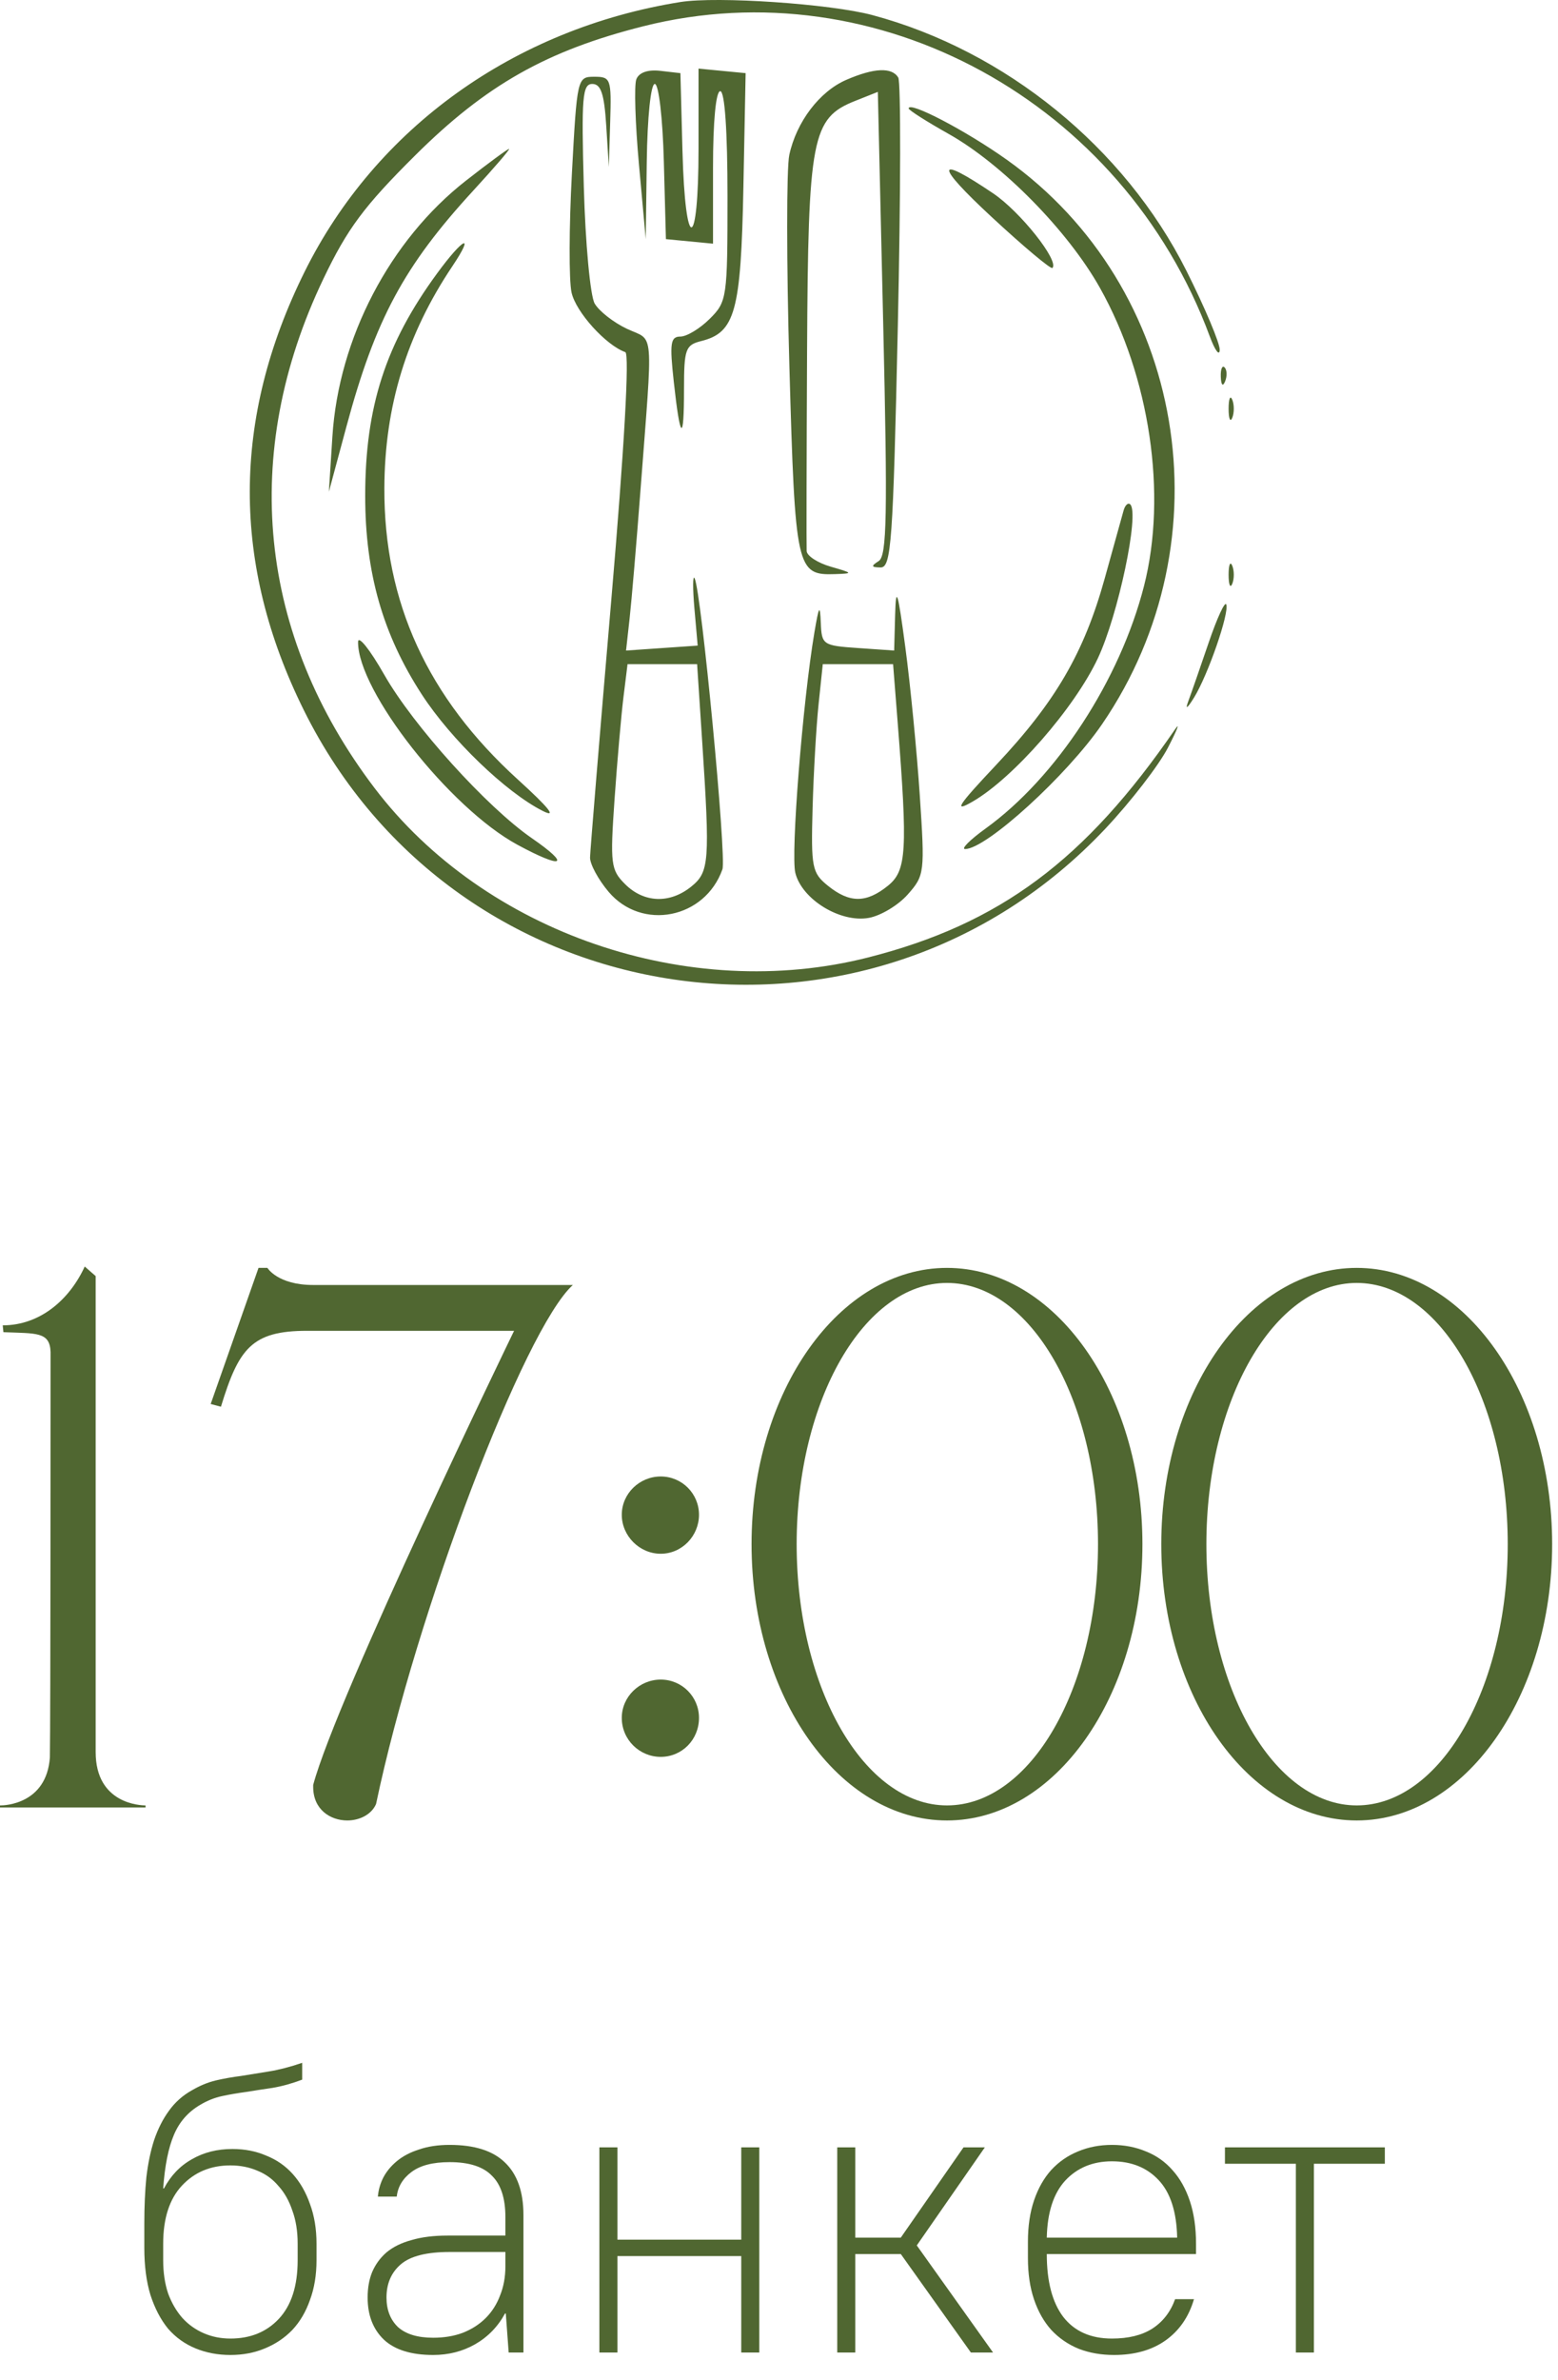 <?xml version="1.0" encoding="UTF-8"?> <svg xmlns="http://www.w3.org/2000/svg" width="57" height="87" viewBox="0 0 57 87" fill="none"><path d="M5.325 66.075H0V66H0.025C0.175 66 1.7 65.95 1.825 64.25C1.85 62.8 1.85 50.875 1.85 49.425C1.825 48.675 1.325 48.75 0.125 48.7L0.1 48.45C1.475 48.45 2.55 47.5 3.1 46.3L3.5 46.65V64.05C3.5 65.95 5.15 66 5.325 66V66.075Z" fill="#506731"></path><path d="M12.708 66.55C12.083 66.55 11.458 66.15 11.458 65.325V65.25C12.333 62 18.783 48.7 18.808 48.65H11.233C9.208 48.65 8.733 49.3 8.083 51.425L7.708 51.325L9.458 46.35H9.783C9.783 46.35 10.158 46.975 11.458 46.975H20.958C19.183 48.575 15.233 58.925 13.758 65.95C13.583 66.35 13.133 66.55 12.708 66.55Z" fill="#506731"></path><path d="M24.173 56.8C23.398 56.8 22.748 56.15 22.748 55.375C22.748 54.6 23.398 53.975 24.173 53.975C24.948 53.975 25.573 54.6 25.573 55.375C25.573 56.15 24.948 56.8 24.173 56.8ZM24.173 64.225C23.398 64.225 22.748 63.6 22.748 62.8C22.748 62.025 23.398 61.4 24.173 61.4C24.948 61.4 25.573 62.025 25.573 62.8C25.573 63.6 24.948 64.225 24.173 64.225Z" fill="#506731"></path><path d="M34.646 66.55C30.696 66.55 27.496 62.025 27.496 56.45C27.496 50.875 30.696 46.35 34.646 46.35C38.596 46.35 41.796 50.875 41.796 56.45C41.796 62.025 38.596 66.55 34.646 66.55ZM34.646 66C37.696 66 40.171 61.725 40.171 56.45C40.171 51.175 37.696 46.9 34.646 46.9C31.621 46.9 29.146 51.175 29.146 56.45C29.146 61.725 31.621 66 34.646 66Z" fill="#506731"></path><path d="M49.636 66.55C45.686 66.55 42.486 62.025 42.486 56.45C42.486 50.875 45.686 46.35 49.636 46.35C53.586 46.35 56.786 50.875 56.786 56.45C56.786 62.025 53.586 66.55 49.636 66.55ZM49.636 66C52.686 66 55.161 61.725 55.161 56.45C55.161 51.175 52.686 46.9 49.636 46.9C46.611 46.9 44.136 51.175 44.136 56.45C44.136 61.725 46.611 66 49.636 66Z" fill="#506731"></path><path d="M8.43 86.09C7.97 86.09 7.545 86.01 7.155 85.85C6.765 85.69 6.43 85.45 6.15 85.13C5.88 84.8 5.665 84.39 5.505 83.9C5.355 83.41 5.28 82.835 5.28 82.175V81.275C5.28 80.665 5.305 80.105 5.355 79.595C5.415 79.085 5.51 78.63 5.64 78.23C5.78 77.82 5.96 77.465 6.18 77.165C6.4 76.855 6.68 76.605 7.02 76.415C7.31 76.245 7.6 76.125 7.89 76.055C8.19 75.985 8.5 75.93 8.82 75.89C9.14 75.84 9.48 75.785 9.84 75.725C10.21 75.665 10.615 75.56 11.055 75.41V76.025C10.685 76.165 10.325 76.265 9.975 76.325C9.635 76.375 9.31 76.425 9 76.475C8.7 76.515 8.41 76.565 8.13 76.625C7.85 76.685 7.585 76.79 7.335 76.94C6.885 77.2 6.56 77.57 6.36 78.05C6.16 78.52 6.03 79.17 5.97 80H6C6.25 79.53 6.59 79.175 7.02 78.935C7.45 78.685 7.945 78.56 8.505 78.56C8.955 78.56 9.365 78.64 9.735 78.8C10.115 78.95 10.44 79.175 10.71 79.475C10.98 79.775 11.19 80.14 11.34 80.57C11.5 81 11.58 81.485 11.58 82.025V82.625C11.58 83.165 11.5 83.65 11.34 84.08C11.19 84.51 10.975 84.875 10.695 85.175C10.415 85.465 10.08 85.69 9.69 85.85C9.31 86.01 8.89 86.09 8.43 86.09ZM8.43 85.49C9.16 85.49 9.75 85.25 10.2 84.77C10.66 84.28 10.89 83.565 10.89 82.625V82.025C10.89 81.565 10.825 81.16 10.695 80.81C10.575 80.45 10.405 80.15 10.185 79.91C9.975 79.66 9.72 79.475 9.42 79.355C9.12 79.225 8.79 79.16 8.43 79.16C7.71 79.16 7.12 79.405 6.66 79.895C6.2 80.385 5.97 81.095 5.97 82.025V82.625C5.97 83.075 6.03 83.48 6.15 83.84C6.28 84.19 6.455 84.49 6.675 84.74C6.895 84.98 7.155 85.165 7.455 85.295C7.755 85.425 8.08 85.49 8.43 85.49Z" fill="#506731"></path><path d="M15.85 86.09C15.05 86.09 14.45 85.905 14.05 85.535C13.65 85.155 13.45 84.64 13.45 83.99C13.45 83.64 13.505 83.33 13.615 83.06C13.735 82.78 13.91 82.54 14.14 82.34C14.38 82.14 14.685 81.99 15.055 81.89C15.425 81.78 15.865 81.725 16.375 81.725H18.49V81.05C18.49 80.36 18.325 79.855 17.995 79.535C17.675 79.205 17.16 79.04 16.45 79.04C15.84 79.04 15.375 79.16 15.055 79.4C14.735 79.64 14.555 79.94 14.515 80.3H13.825C13.845 80.06 13.91 79.83 14.02 79.61C14.14 79.38 14.31 79.175 14.53 78.995C14.75 78.815 15.02 78.675 15.34 78.575C15.66 78.465 16.03 78.41 16.45 78.41C17.36 78.41 18.035 78.625 18.475 79.055C18.925 79.485 19.15 80.125 19.15 80.975V86H18.61L18.505 84.575H18.475C18.215 85.055 17.85 85.43 17.38 85.7C16.92 85.96 16.41 86.09 15.85 86.09ZM15.85 85.46C16.25 85.46 16.61 85.4 16.93 85.28C17.26 85.15 17.54 84.97 17.77 84.74C18 84.51 18.175 84.235 18.295 83.915C18.425 83.595 18.49 83.24 18.49 82.85V82.325H16.45C15.61 82.325 15.015 82.475 14.665 82.775C14.315 83.075 14.14 83.48 14.14 83.99C14.14 84.44 14.28 84.8 14.56 85.07C14.85 85.33 15.28 85.46 15.85 85.46Z" fill="#506731"></path><path d="M21.929 86V78.5H22.589V81.875H27.119V78.5H27.779V86H27.119V82.475H22.589V86H21.929Z" fill="#506731"></path><path d="M30.631 86V78.5H31.291V81.8H32.956L35.251 78.5H36.031L33.541 82.085L36.331 86H35.52L32.956 82.4H31.291V86H30.631Z" fill="#506731"></path><path d="M40.757 86.09C40.287 86.09 39.857 86.015 39.467 85.865C39.077 85.705 38.742 85.475 38.462 85.175C38.192 84.875 37.982 84.505 37.832 84.065C37.682 83.625 37.607 83.12 37.607 82.55V81.95C37.607 81.38 37.682 80.875 37.832 80.435C37.982 79.995 38.192 79.625 38.462 79.325C38.742 79.025 39.067 78.8 39.437 78.65C39.817 78.49 40.232 78.41 40.682 78.41C41.132 78.41 41.547 78.49 41.927 78.65C42.307 78.8 42.632 79.03 42.902 79.34C43.172 79.64 43.382 80.015 43.532 80.465C43.682 80.915 43.757 81.435 43.757 82.025V82.4H38.297C38.297 83.4 38.497 84.165 38.897 84.695C39.307 85.225 39.902 85.49 40.682 85.49C41.282 85.49 41.772 85.37 42.152 85.13C42.542 84.88 42.822 84.52 42.992 84.05H43.682C43.492 84.7 43.142 85.205 42.632 85.565C42.132 85.915 41.507 86.09 40.757 86.09ZM40.682 79.01C39.982 79.01 39.412 79.245 38.972 79.715C38.542 80.185 38.317 80.88 38.297 81.8H43.067C43.047 80.86 42.822 80.16 42.392 79.7C41.962 79.24 41.392 79.01 40.682 79.01Z" fill="#506731"></path><path d="M47.41 86V79.1H44.815V78.5H50.665V79.1H48.07V86H47.41Z" fill="#506731"></path><path fill-rule="evenodd" clip-rule="evenodd" d="M24.893 0.074C18.819 1.045 13.75 4.681 11.144 9.935C8.479 15.309 8.47 20.627 11.117 25.964C16.714 37.251 31.794 39.476 40.443 30.291C41.367 29.309 42.397 27.978 42.73 27.331C43.064 26.685 43.183 26.38 42.995 26.654C39.702 31.452 36.576 33.776 31.767 35C25.203 36.671 17.736 34.112 13.704 28.809C9.44 23.201 8.774 16.584 11.831 10.194C12.707 8.361 13.321 7.536 15.187 5.683C17.781 3.106 20.005 1.849 23.544 0.958C32.104 -1.195 41.084 3.72 44.26 12.297C44.45 12.809 44.613 13.032 44.624 12.793C44.634 12.554 44.084 11.248 43.402 9.891C41.14 5.393 36.791 1.856 31.918 0.552C30.381 0.14 26.239 -0.141 24.893 0.074ZM23.28 2.9C23.197 3.116 23.24 4.519 23.377 6.018L23.625 8.742L23.662 5.906C23.684 4.283 23.809 3.069 23.956 3.069C24.1 3.069 24.245 4.309 24.287 5.906L24.363 8.742L26.086 8.908V6.12C26.086 4.438 26.191 3.333 26.351 3.333C26.515 3.333 26.616 4.788 26.616 7.171C26.616 10.894 26.597 11.028 25.965 11.656C25.607 12.013 25.124 12.304 24.892 12.304C24.53 12.304 24.495 12.544 24.65 13.953C24.886 16.109 25.025 16.21 25.025 14.224C25.025 12.761 25.079 12.612 25.655 12.468C26.896 12.158 27.108 11.387 27.197 6.862L27.279 2.674L25.556 2.508V5.428C25.556 9.224 25.068 9.293 24.968 5.51L24.893 2.674L24.162 2.59C23.7 2.537 23.376 2.65 23.28 2.9ZM30.962 2.919C29.983 3.343 29.14 4.452 28.877 5.661C28.772 6.142 28.773 9.623 28.88 13.396C29.09 20.812 29.139 21.035 30.545 20.988C31.222 20.965 31.215 20.952 30.393 20.716C29.92 20.58 29.523 20.323 29.512 20.146C29.502 19.969 29.508 16.678 29.527 12.832C29.566 5.013 29.699 4.319 31.288 3.688L32.116 3.359L32.312 11.821C32.475 18.839 32.447 20.323 32.147 20.511C31.858 20.694 31.872 20.74 32.218 20.744C32.607 20.747 32.672 19.837 32.847 11.935C32.954 7.088 32.961 2.992 32.862 2.832C32.625 2.45 31.976 2.48 30.962 2.919ZM20.923 6.345C20.818 8.292 20.812 10.248 20.91 10.692C21.067 11.405 22.162 12.618 22.877 12.873C23.035 12.929 22.841 16.375 22.364 21.935C21.941 26.869 21.592 31.105 21.587 31.347C21.583 31.59 21.888 32.154 22.265 32.601C23.484 34.041 25.791 33.586 26.43 31.779C26.586 31.336 25.661 21.651 25.414 21.143C25.344 20.998 25.34 21.492 25.405 22.24L25.525 23.601L22.904 23.782L23.036 22.595C23.108 21.942 23.285 19.864 23.428 17.977C23.894 11.85 23.947 12.495 22.939 12.021C22.45 11.791 21.917 11.375 21.756 11.096C21.595 10.817 21.416 8.897 21.359 6.829C21.268 3.553 21.308 3.069 21.669 3.069C21.985 3.069 22.105 3.428 22.179 4.587L22.274 6.104L22.324 4.455C22.372 2.88 22.346 2.806 21.744 2.806C21.12 2.806 21.111 2.847 20.923 6.345ZM33.243 3.964C33.243 4.025 33.902 4.444 34.707 4.896C36.671 6 39.069 8.438 40.24 10.521C42.07 13.778 42.707 18.08 41.855 21.418C40.974 24.867 38.652 28.419 36.053 30.292C35.485 30.702 35.15 31.038 35.309 31.038C36.084 31.038 39.039 28.346 40.321 26.472C44.939 19.726 43.375 10.484 36.827 5.834C35.33 4.771 33.243 3.682 33.243 3.964ZM17.047 6.604C14.263 8.779 12.39 12.364 12.161 15.957L12.032 17.977L12.672 15.602C13.731 11.672 14.779 9.724 17.321 6.961C18.088 6.127 18.675 5.444 18.623 5.444C18.573 5.444 17.863 5.966 17.047 6.604ZM36.286 7.938C37.449 9.016 38.447 9.852 38.503 9.796C38.76 9.54 37.328 7.738 36.334 7.068C34.21 5.636 34.19 5.995 36.286 7.938ZM15.99 9.996C14.107 12.566 13.361 14.874 13.361 18.129C13.361 20.939 14.002 23.186 15.431 25.386C16.498 27.03 18.51 28.966 19.856 29.645C20.39 29.914 20.09 29.536 18.946 28.497C15.643 25.497 14.046 22.014 14.062 17.845C14.074 14.846 14.877 12.227 16.55 9.732C17.392 8.476 16.95 8.684 15.99 9.996ZM44.663 13.777C44.676 14.085 44.739 14.147 44.823 13.937C44.9 13.746 44.89 13.519 44.802 13.431C44.714 13.344 44.652 13.499 44.663 13.777ZM44.949 14.943C44.949 15.306 45.009 15.454 45.083 15.273C45.157 15.091 45.157 14.794 45.083 14.613C45.009 14.432 44.949 14.58 44.949 14.943ZM41.106 18.665C41.049 18.867 40.739 19.982 40.417 21.143C39.662 23.862 38.617 25.657 36.449 27.958C35.032 29.462 34.868 29.716 35.583 29.304C37.072 28.445 39.308 25.888 40.165 24.066C40.91 22.481 41.692 18.778 41.352 18.44C41.273 18.362 41.162 18.463 41.106 18.665ZM44.949 21.011C44.949 21.374 45.009 21.523 45.083 21.341C45.157 21.16 45.157 20.863 45.083 20.682C45.009 20.5 44.949 20.649 44.949 21.011ZM32.749 22.463L32.713 23.782L31.388 23.69C30.105 23.602 30.061 23.572 30.029 22.767C30.001 22.077 29.962 22.137 29.795 23.122C29.365 25.669 28.925 31.223 29.098 31.912C29.343 32.884 30.744 33.741 31.785 33.555C32.223 33.477 32.865 33.091 33.212 32.697C33.826 32.003 33.839 31.896 33.65 29.069C33.543 27.467 33.305 25.029 33.12 23.65C32.847 21.603 32.779 21.385 32.749 22.463ZM44.223 23.483C43.92 24.373 43.584 25.339 43.476 25.629C43.353 25.959 43.432 25.91 43.687 25.497C44.197 24.668 44.98 22.405 44.863 22.097C44.814 21.97 44.527 22.593 44.223 23.483ZM13.1 23.468C13.085 25.256 16.453 29.539 18.928 30.88C20.599 31.785 20.912 31.645 19.458 30.642C17.808 29.503 15.118 26.527 14.059 24.667C13.534 23.745 13.103 23.205 13.1 23.468ZM22.81 25.482C22.728 26.143 22.581 27.827 22.483 29.223C22.319 31.587 22.346 31.801 22.871 32.323C23.559 33.009 24.505 33.044 25.288 32.412C25.95 31.879 25.978 31.502 25.689 27.093L25.504 24.279H22.959L22.81 25.482ZM29.948 25.745C29.863 26.552 29.765 28.261 29.729 29.543C29.669 31.714 29.708 31.91 30.29 32.38C31.082 33.019 31.693 33.019 32.485 32.38C33.168 31.828 33.211 31.112 32.841 26.405L32.674 24.279H30.102L29.948 25.745Z" fill="#506731"></path></svg> 